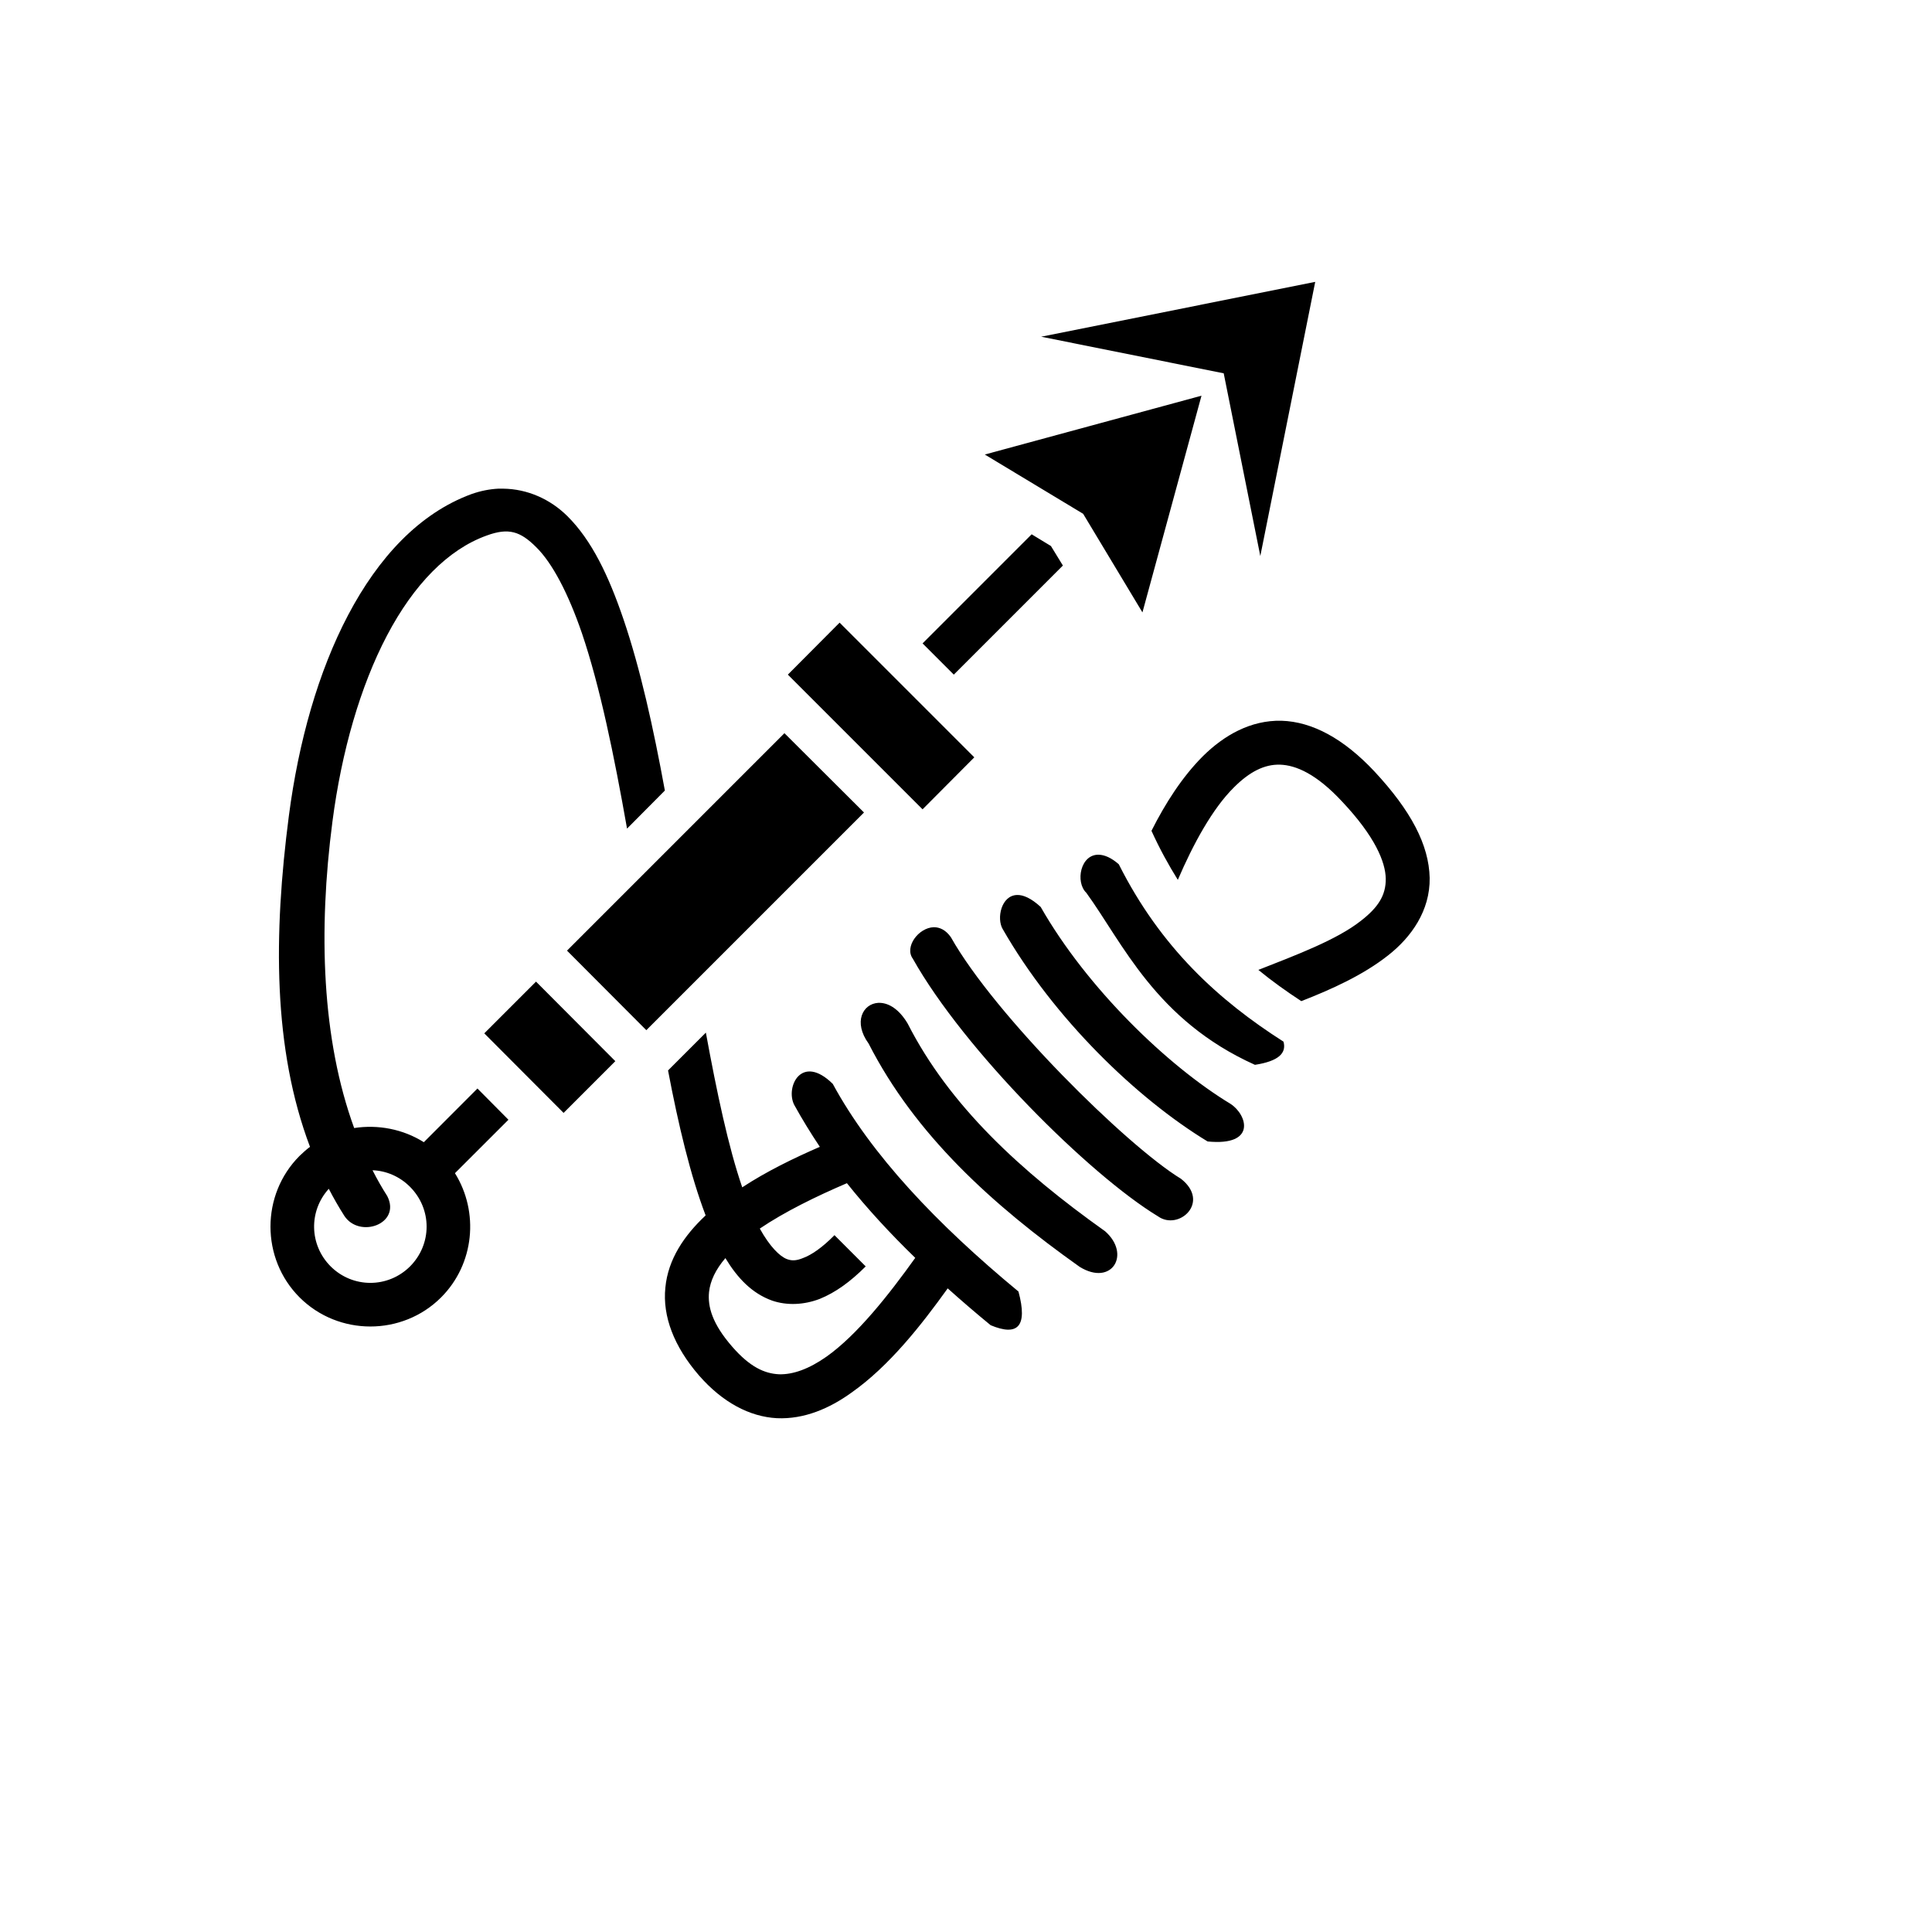 <svg xmlns="http://www.w3.org/2000/svg" version="1.1" xmlns:xlink="http://www.w3.org/1999/xlink" width="100%" height="100%" id="svgWorkerArea" viewBox="-25 -25 625 625" xmlns:idraw="https://idraw.muisca.co" style="background: white;"><defs id="defsdoc"><pattern id="patternBool" x="0" y="0" width="10" height="10" patternUnits="userSpaceOnUse" patternTransform="rotate(35)"><circle cx="5" cy="5" r="4" style="stroke: none;fill: #ff000070;"></circle></pattern></defs><g id="fileImp-697670118" class="cosito"><path id="pathImp-946766603" fill="#000" class="grouped" d="M400.472 66.186C400.472 66.186 311.817 83.925 311.817 83.925 311.817 83.925 370.868 95.767 370.868 95.767 370.868 95.767 382.709 154.873 382.709 154.873 382.709 154.873 400.472 66.186 400.472 66.186M363.684 103.006C363.684 103.006 293.581 122.039 293.581 122.039 293.581 122.039 325.396 141.215 325.396 141.215 325.396 141.215 344.579 173.109 344.579 173.109 344.579 173.109 363.684 103.006 363.684 103.006M136.165 133.084C133.323 133.242 130.481 133.794 127.56 134.821 110.54 141.057 97.356 155.504 87.654 173.898 77.951 192.292 71.581 214.949 68.454 238.87 63.441 277.395 63.283 314.262 75.283 345.998 74.115 346.866 72.986 347.892 71.92 348.918 59.36 361.471 59.36 382.154 71.92 394.706 84.48 407.259 105.14 407.259 117.7 394.706 128.508 383.891 130.007 367.076 122.176 354.524 122.176 354.524 139.481 337.235 139.481 337.235 139.481 337.235 129.455 327.13 129.455 327.13 129.455 327.13 112.111 344.498 112.111 344.498 105.329 340.235 97.261 338.735 89.572 339.919 79.12 311.262 77.912 276.289 82.546 240.764 85.491 218.107 91.577 196.95 100.222 180.53 108.866 164.109 119.91 152.741 132.455 148.241 139.56 145.636 143.349 146.899 148.481 152.03 153.691 157.162 158.822 166.951 163.243 179.819 169.085 197.029 173.664 219.37 177.848 243.054 177.848 243.054 190.084 230.738 190.084 230.738 186.374 210.45 182.111 191.187 176.664 175.24 171.927 161.346 166.48 149.82 158.507 141.926 152.98 136.478 145.639 133.163 137.744 133.084 137.744 133.084 136.165 133.084 136.165 133.084M308.738 147.846C308.738 147.846 273.45 183.135 273.45 183.135 273.45 183.135 283.555 193.24 283.555 193.24 283.555 193.24 318.843 157.951 318.843 157.951 318.843 157.951 314.975 151.636 314.975 151.636 314.975 151.636 308.738 147.846 308.738 147.846M246.609 176.424C246.609 176.424 229.873 193.24 229.873 193.24 229.873 193.24 273.45 236.817 273.45 236.817 273.45 236.817 290.186 220.002 290.186 220.002 290.186 220.002 246.609 176.424 246.609 176.424M389.578 208.16C379.552 207.923 370.947 212.897 364.157 219.607 357.447 226.317 352 234.844 347.5 243.764 350.105 249.527 353.026 254.816 356.026 259.632 361 248.027 367.236 236.58 374.183 229.712 379.236 224.66 384.051 222.212 389.104 222.37 394.235 222.528 400.867 225.37 409.156 234.291 419.813 245.58 423.208 253.869 423.287 259.237 423.366 264.606 420.84 268.553 415.235 272.895 407.419 279.053 394.314 283.947 382.078 288.763 386.499 292.394 391.156 295.71 395.972 298.868 405.682 295.078 415.866 290.5 423.997 284.105 431.576 278.184 437.655 269.579 437.497 259 437.26 248.343 431.497 237.291 419.577 224.502 409.63 213.923 399.525 208.476 389.578 208.16 389.578 208.16 389.578 208.16 389.578 208.16M228.767 212.186C228.767 212.186 158.428 282.526 158.428 282.526 158.428 282.526 184.085 308.262 184.085 308.262 184.085 308.262 254.503 237.843 254.503 237.843 254.503 237.843 228.767 212.186 228.767 212.186M330.527 251.501C324.527 251.264 322.79 260.343 326.422 263.816 338.185 280 348.842 305.025 380.973 319.472 388.63 318.288 391.235 315.683 390.209 311.972 369.289 298.631 350.5 281.579 336.921 254.58 334.474 252.448 332.343 251.58 330.527 251.501 330.527 251.501 330.527 251.501 330.527 251.501M304.002 264.527C298.87 264.685 297.37 272.105 299.344 275.5 315.922 304.473 342.763 330.366 365.657 344.261 381.525 345.84 378.525 335.656 373.078 332.103 352.71 319.788 326.659 294.684 311.659 268.395 308.58 265.553 305.975 264.448 304.002 264.527 304.002 264.527 304.002 264.527 304.002 264.527M277.081 274.947C272.108 275.105 267.529 281.342 270.292 285.131 286.871 314.656 327.369 354.997 349.632 368.497 356.342 373.233 366.684 363.918 357.052 356.339 339.527 345.682 296.818 303.446 282.608 278.184 280.95 275.816 278.976 274.947 277.081 274.947 277.081 274.947 277.081 274.947 277.081 274.947M148.402 292.552C148.402 292.552 131.665 309.288 131.665 309.288 131.665 309.288 157.322 335.024 157.322 335.024 157.322 335.024 174.059 318.288 174.059 318.288 174.059 318.288 148.402 292.552 148.402 292.552M259.082 299.42C254.108 299.736 250.951 305.657 256.003 312.604 271.082 342.129 296.028 364.786 324.29 384.838 334.711 391.233 340.948 380.733 332.501 373.312 305.186 353.892 282.134 332.656 268.634 306.13 265.871 301.473 262.556 299.499 259.635 299.42 259.635 299.42 259.082 299.42 259.082 299.42M203.347 309.051C203.347 309.051 191.111 321.288 191.111 321.288 194.505 339.129 198.374 355.313 203.268 368.181 203.268 368.181 203.11 368.339 203.11 368.339 196.4 374.654 191.111 382.312 190.242 391.549 189.295 400.785 193.005 410.574 201.137 419.969 208.715 428.653 217.478 433.31 226.32 433.784 235.162 434.179 243.372 430.626 250.477 425.495 262.714 416.89 273.134 403.548 281.581 391.786 286.081 395.812 290.66 399.759 295.476 403.706 304.159 407.338 307.554 404.259 304.475 392.812 278.029 370.944 256.872 348.603 244.398 325.63 234.293 315.683 229.004 326.656 231.925 332.419 234.451 336.998 237.214 341.498 240.214 345.998 231.688 349.708 222.925 353.971 215.11 359.102 210.61 345.998 206.9 328.393 203.347 309.051 203.347 309.051 203.347 309.051 203.347 309.051M95.517 353.576C99.914 353.734 104.264 355.55 107.65 358.945 114.795 366.128 114.795 377.497 107.65 384.68 100.506 391.786 89.114 391.786 81.97 384.68 75.031 377.733 74.833 366.76 81.362 359.576 82.917 362.576 84.583 365.497 86.398 368.339 91.301 375.76 104.848 370.944 100.285 361.944 98.572 359.26 96.993 356.497 95.517 353.576 95.517 353.576 95.517 353.576 95.517 353.576M248.977 357.76C255.53 365.971 262.95 374.023 271.082 381.917 262.556 393.838 252.293 406.864 242.346 413.89 236.741 417.837 231.53 419.732 226.952 419.574 222.373 419.337 217.636 417.285 211.873 410.653 205.4 403.233 203.9 397.706 204.373 392.97 204.768 389.338 206.505 385.707 209.663 381.996 213.531 388.391 218.189 393.364 224.741 395.733 229.557 397.391 235.083 397.154 240.214 395.18 245.267 393.127 250.082 389.654 255.056 384.68 255.056 384.68 244.951 374.575 244.951 374.575 240.925 378.681 237.451 380.97 234.925 381.917 232.478 382.944 231.057 382.865 229.557 382.312 227.267 381.444 224.031 378.286 220.794 372.444 228.846 366.997 239.03 362.023 248.977 357.76 248.977 357.76 248.977 357.76 248.977 357.76"></path></g></svg>